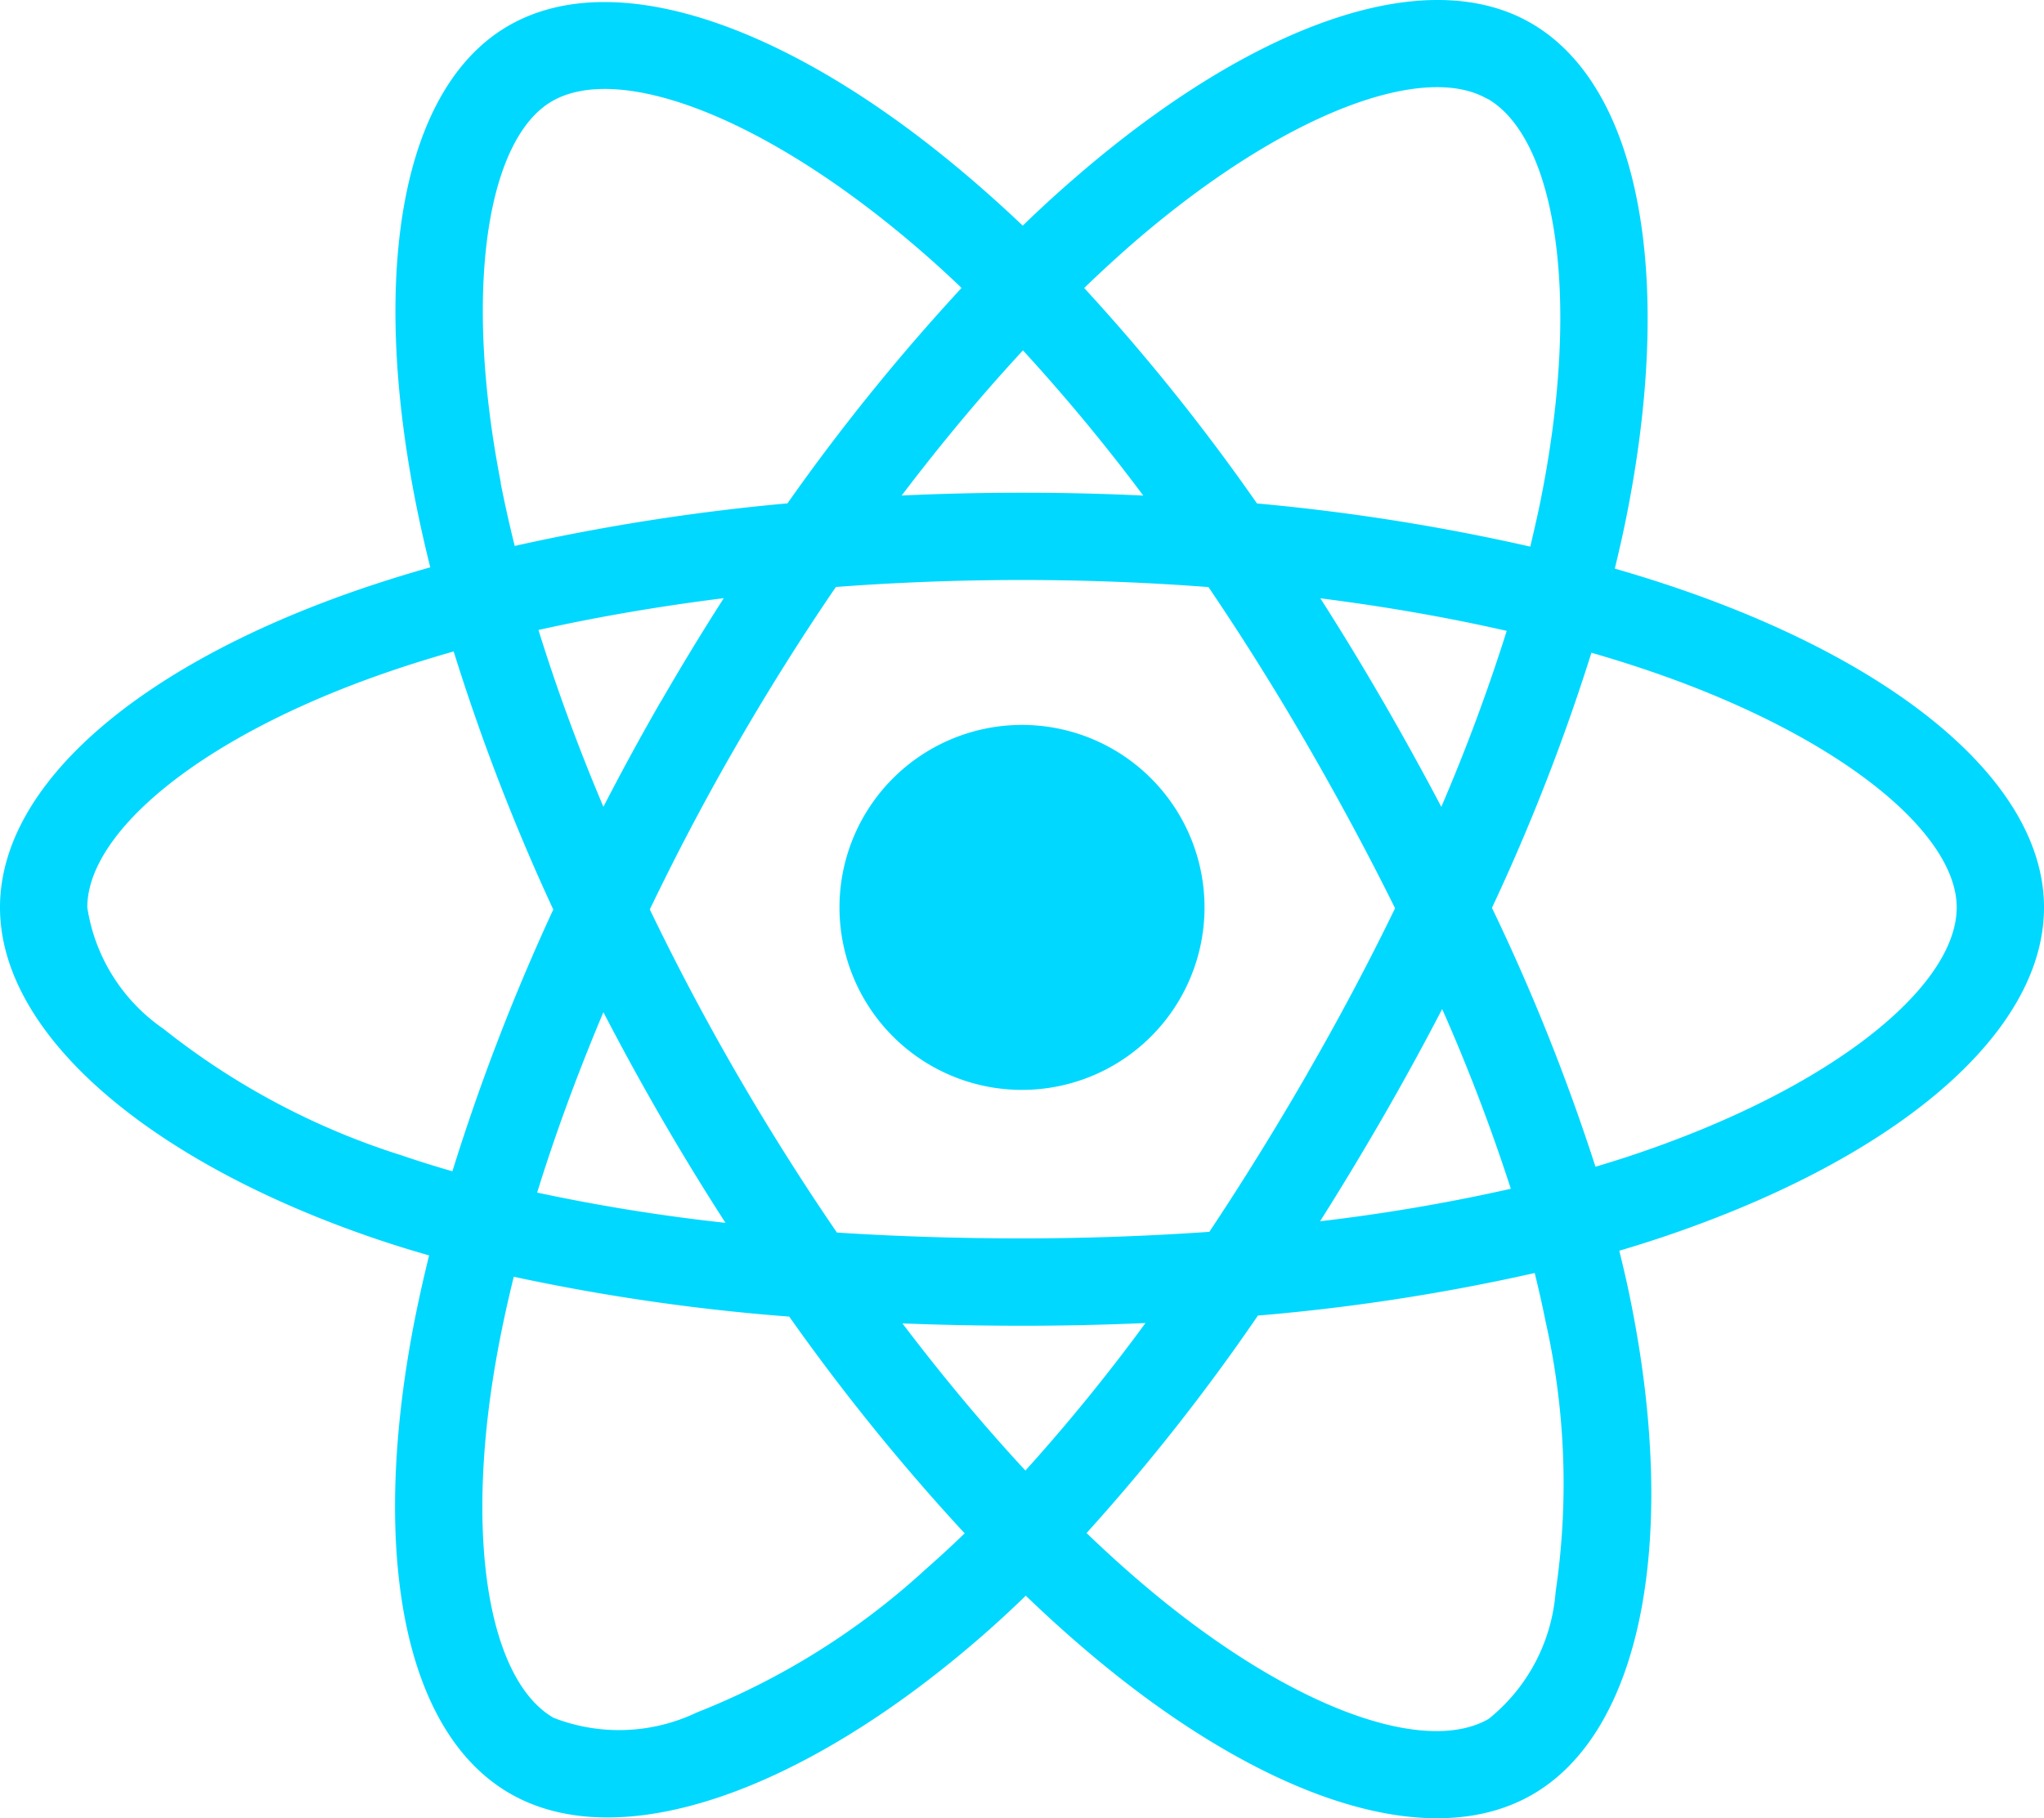 <svg xmlns="http://www.w3.org/2000/svg" width="48" height="42.706" viewBox="0 0 48 42.706"><path d="M39.466,13.842q-.747-.257-1.545-.487.131-.535.239-1.054c1.17-5.678.4-10.252-2.207-11.758C33.449-.9,29.353.605,25.217,4.2q-.6.519-1.2,1.1-.4-.381-.8-.735C18.892.718,14.548-.9,11.939.606,9.437,2.054,8.7,6.354,9.749,11.735q.153.78.355,1.59c-.615.175-1.209.361-1.777.559C3.245,15.656,0,18.433,0,21.313c0,2.975,3.484,5.958,8.777,7.768q.627.214,1.3.406-.217.876-.377,1.713c-1,5.288-.22,9.486,2.275,10.925,2.577,1.486,6.9-.041,11.114-3.723q.5-.437,1-.923.651.627,1.3,1.184c4.079,3.51,8.108,4.928,10.6,3.485,2.575-1.49,3.411-6,2.325-11.488q-.124-.629-.288-1.283.456-.135.893-.279C44.42,27.275,48,24.327,48,21.313c0-2.891-3.35-5.686-8.534-7.471Zm-1.193,13.31q-.394.13-.806.252a48.1,48.1,0,0,0-2.431-6.081,48.089,48.089,0,0,0,2.336-5.992q.737.213,1.427.45c4.442,1.529,7.151,3.79,7.151,5.532,0,1.856-2.926,4.264-7.677,5.839ZM36.3,31.058a17.367,17.367,0,0,1,.231,6.335,4.237,4.237,0,0,1-1.572,2.98c-1.513.875-4.747-.263-8.236-3.265q-.6-.516-1.207-1.1A48.147,48.147,0,0,0,29.54,30.9a47.857,47.857,0,0,0,6.5-1q.147.593.26,1.161ZM16.364,40.222A4.238,4.238,0,0,1,13,40.348c-1.514-.873-2.144-4.244-1.285-8.766q.148-.777.35-1.594a48.231,48.231,0,0,0,6.469.936,49.926,49.926,0,0,0,4.12,5.091q-.459.443-.914.842a17.368,17.368,0,0,1-5.373,3.364ZM9.44,27.14a17.368,17.368,0,0,1-5.6-2.974A4.237,4.237,0,0,1,2.05,21.313c0-1.748,2.606-3.977,6.952-5.492.527-.184,1.079-.357,1.652-.52a49.153,49.153,0,0,0,2.339,6.062,49.958,49.958,0,0,0-2.369,6.148q-.613-.176-1.185-.371Zm2.321-15.8c-.9-4.61-.3-8.088,1.2-8.961,1.606-.93,5.157.4,8.9,3.719q.359.319.72.665a49.131,49.131,0,0,0-4.089,5.06,50.115,50.115,0,0,0-6.405,1q-.187-.754-.33-1.479Zm20.705,5.113q-.712-1.231-1.46-2.4c1.532.194,3,.451,4.377.765a43.789,43.789,0,0,1-1.536,4.133q-.653-1.24-1.381-2.5ZM24.023,8.23a43.858,43.858,0,0,1,2.825,3.41q-1.408-.067-2.848-.067-1.424,0-2.826.066c.933-1.23,1.888-2.372,2.848-3.409Zm-8.5,8.238Q14.814,17.7,14.17,18.95c-.6-1.416-1.108-2.809-1.525-4.153,1.37-.306,2.83-.557,4.352-.747q-.756,1.179-1.471,2.418Zm1.515,12.254a43.64,43.64,0,0,1-4.424-.711c.424-1.369.946-2.791,1.556-4.237q.645,1.245,1.361,2.484h0q.729,1.26,1.507,2.465ZM24.08,34.54c-.972-1.048-1.941-2.209-2.888-3.456q1.379.054,2.808.055,1.468,0,2.9-.064A43.624,43.624,0,0,1,24.08,34.54ZM33.867,23.7a43.477,43.477,0,0,1,1.612,4.222A43.5,43.5,0,0,1,31,28.685q.748-1.184,1.474-2.442T33.867,23.7ZM30.7,25.218c-.75,1.3-1.521,2.543-2.3,3.715-1.424.1-2.9.154-4.4.154s-2.947-.046-4.346-.137c-.814-1.188-1.6-2.433-2.346-3.721h0c-.744-1.284-1.428-2.58-2.048-3.868.62-1.291,1.3-2.588,2.042-3.869h0c.741-1.285,1.521-2.525,2.327-3.705,1.427-.108,2.891-.164,4.371-.164h0c1.486,0,2.952.057,4.379.166.794,1.172,1.569,2.407,2.313,3.693s1.444,2.588,2.069,3.851c-.623,1.285-1.313,2.586-2.063,3.885Zm4.23-22.9c1.607.927,2.232,4.665,1.222,9.567q-.1.469-.216.954a49.121,49.121,0,0,0-6.418-1.014A48.155,48.155,0,0,0,25.46,6.764q.553-.532,1.1-1.012c3.544-3.084,6.856-4.3,8.365-3.431ZM24,17.027a4.286,4.286,0,1,1-4.286,4.286A4.286,4.286,0,0,1,24,17.027Z" transform="translate(0 0)" fill="#00d8ff"/></svg>